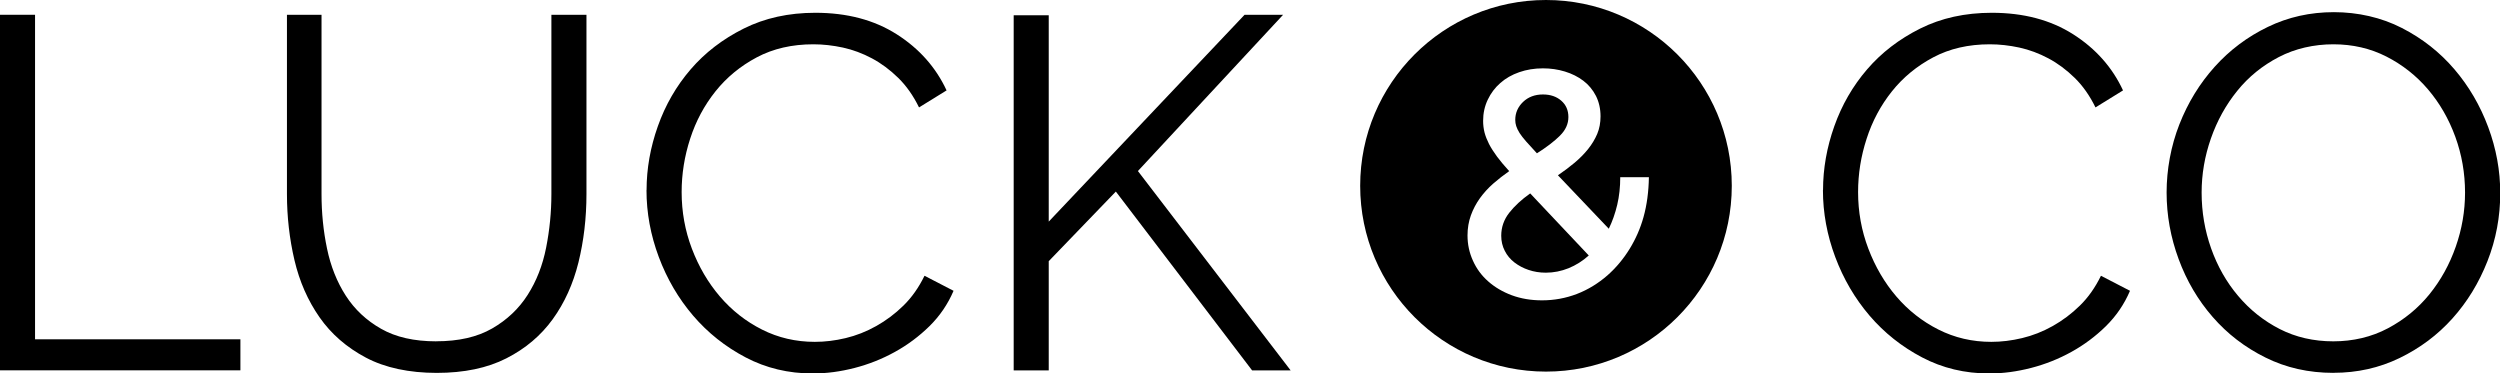 <svg width="154" height="23" viewBox="0 0 154 23" fill="none" xmlns="http://www.w3.org/2000/svg">
<g clip-path="url(#clip0_16_8)">
<path d="M0 22.815V0.91H2.159V20.901H14.809V22.812H0V22.815Z" fill="black"/>
<path d="M26.872 21.023C28.25 21.023 29.397 20.762 30.312 20.236C31.227 19.71 31.956 19.022 32.501 18.169C33.046 17.317 33.427 16.345 33.642 15.253C33.857 14.163 33.966 13.063 33.966 11.952V0.91H36.126V11.955C36.126 13.436 35.959 14.839 35.633 16.165C35.303 17.491 34.775 18.659 34.045 19.667C33.315 20.674 32.365 21.478 31.191 22.074C30.02 22.671 28.588 22.97 26.902 22.97C25.216 22.97 23.719 22.657 22.537 22.028C21.355 21.402 20.402 20.574 19.683 19.544C18.964 18.515 18.449 17.344 18.139 16.026C17.831 14.711 17.676 13.352 17.676 11.955V0.91H19.806V11.955C19.806 13.107 19.917 14.229 20.146 15.318C20.372 16.407 20.759 17.374 21.303 18.218C21.848 19.062 22.572 19.741 23.479 20.255C24.383 20.77 25.516 21.026 26.872 21.026V21.023Z" fill="black"/>
<path d="M39.829 11.707C39.829 10.392 40.061 9.079 40.524 7.775C40.986 6.468 41.659 5.302 42.544 4.273C43.429 3.243 44.519 2.407 45.815 1.759C47.111 1.111 48.581 0.787 50.226 0.787C52.179 0.787 53.851 1.228 55.24 2.113C56.629 2.998 57.65 4.15 58.309 5.569L56.612 6.617C56.261 5.899 55.836 5.291 55.332 4.798C54.828 4.305 54.289 3.902 53.712 3.595C53.135 3.287 52.541 3.066 51.923 2.93C51.305 2.797 50.697 2.729 50.104 2.729C48.788 2.729 47.626 2.996 46.618 3.532C45.611 4.066 44.761 4.766 44.072 5.629C43.383 6.492 42.863 7.464 42.514 8.545C42.163 9.624 41.989 10.721 41.989 11.832C41.989 13.047 42.198 14.207 42.62 15.318C43.042 16.429 43.617 17.412 44.347 18.265C45.077 19.117 45.94 19.798 46.939 20.301C47.936 20.805 49.023 21.058 50.194 21.058C50.812 21.058 51.444 20.982 52.092 20.827C52.74 20.672 53.366 20.427 53.973 20.086C54.581 19.746 55.142 19.326 55.654 18.823C56.168 18.319 56.599 17.706 56.95 16.987L58.739 17.913C58.388 18.736 57.895 19.46 57.258 20.089C56.62 20.715 55.91 21.246 55.128 21.677C54.346 22.11 53.519 22.439 52.645 22.665C51.77 22.891 50.913 23.006 50.068 23.006C48.568 23.006 47.187 22.676 45.934 22.017C44.679 21.358 43.601 20.5 42.694 19.441C41.79 18.382 41.085 17.178 40.581 15.83C40.077 14.482 39.824 13.11 39.824 11.713L39.829 11.707Z" fill="black"/>
<path d="M62.443 22.815V0.94H64.602V13.651L76.666 0.91H79.04L70.095 10.536L79.503 22.815H77.129L68.736 11.8L64.602 16.089V22.815H62.443Z" fill="black"/>
<path d="M112.299 11.707C112.299 10.392 112.53 9.079 112.993 7.775C113.456 6.468 114.129 5.302 115.014 4.273C115.899 3.243 116.988 2.407 118.284 1.759C119.58 1.111 121.051 0.787 122.696 0.787C124.648 0.787 126.32 1.228 127.709 2.113C129.098 2.998 130.119 4.15 130.778 5.569L129.082 6.617C128.73 5.899 128.306 5.291 127.802 4.798C127.298 4.305 126.759 3.902 126.181 3.595C125.604 3.287 125.008 3.066 124.392 2.93C123.774 2.797 123.17 2.729 122.573 2.729C121.258 2.729 120.095 2.996 119.088 3.532C118.08 4.066 117.23 4.766 116.541 5.629C115.852 6.492 115.332 7.464 114.984 8.545C114.632 9.624 114.458 10.721 114.458 11.832C114.458 13.047 114.668 14.207 115.09 15.318C115.512 16.429 116.087 17.412 116.816 18.265C117.546 19.117 118.409 19.798 119.409 20.301C120.406 20.805 121.492 21.058 122.663 21.058C123.281 21.058 123.913 20.982 124.561 20.827C125.209 20.672 125.836 20.427 126.443 20.086C127.05 19.746 127.611 19.326 128.123 18.823C128.638 18.319 129.068 17.706 129.419 16.987L131.208 17.913C130.857 18.736 130.364 19.46 129.727 20.089C129.09 20.715 128.379 21.246 127.598 21.677C126.816 22.11 125.988 22.439 125.114 22.665C124.24 22.891 123.382 23.006 122.538 23.006C121.037 23.006 119.657 22.676 118.404 22.017C117.149 21.358 116.07 20.5 115.163 19.441C114.259 18.382 113.554 17.178 113.05 15.83C112.546 14.482 112.293 13.11 112.293 11.713L112.299 11.707Z" fill="black"/>
<path d="M143.735 22.968C142.213 22.968 140.818 22.654 139.555 22.025C138.291 21.399 137.205 20.566 136.301 19.525C135.397 18.488 134.697 17.3 134.204 15.961C133.711 14.624 133.463 13.257 133.463 11.857C133.463 10.457 133.725 8.998 134.25 7.66C134.776 6.323 135.5 5.142 136.426 4.112C137.352 3.083 138.441 2.266 139.696 1.659C140.952 1.051 142.308 0.749 143.77 0.749C145.233 0.749 146.687 1.073 147.95 1.721C149.217 2.369 150.295 3.219 151.191 4.267C152.087 5.316 152.779 6.503 153.274 7.832C153.767 9.158 154.015 10.512 154.015 11.89C154.015 13.349 153.754 14.749 153.228 16.086C152.702 17.423 151.983 18.599 151.069 19.618C150.154 20.636 149.067 21.448 147.814 22.055C146.559 22.663 145.203 22.965 143.743 22.965L143.735 22.968ZM135.62 11.862C135.62 13.055 135.816 14.201 136.205 15.302C136.595 16.402 137.15 17.38 137.872 18.232C138.591 19.084 139.446 19.765 140.432 20.269C141.42 20.773 142.52 21.026 143.732 21.026C144.944 21.026 146.088 20.759 147.095 20.223C148.103 19.689 148.955 18.989 149.655 18.126C150.355 17.262 150.894 16.285 151.275 15.195C151.657 14.106 151.847 12.995 151.847 11.862C151.847 10.67 151.646 9.523 151.246 8.423C150.845 7.323 150.284 6.351 149.565 5.506C148.846 4.662 147.991 3.99 147.006 3.486C146.017 2.982 144.928 2.729 143.735 2.729C142.542 2.729 141.379 2.99 140.372 3.516C139.364 4.041 138.509 4.733 137.812 5.599C137.112 6.462 136.573 7.44 136.192 8.529C135.811 9.618 135.62 10.729 135.62 11.862Z" fill="black"/>
<path d="M93.4 7.769C93.359 7.644 93.34 7.516 93.34 7.385C93.34 6.955 93.501 6.587 93.819 6.28C94.141 5.972 94.549 5.819 95.045 5.819C95.502 5.819 95.878 5.945 96.172 6.201C96.466 6.457 96.613 6.792 96.613 7.211C96.613 7.63 96.442 8.011 96.093 8.357C95.747 8.703 95.273 9.065 94.674 9.444C94.413 9.158 94.192 8.916 94.015 8.72C93.841 8.523 93.702 8.346 93.604 8.191C93.506 8.033 93.438 7.892 93.4 7.769Z" fill="black"/>
<path d="M94.26 11.914L97.868 15.737C97.49 16.078 97.073 16.339 96.624 16.522C96.172 16.704 95.706 16.797 95.221 16.797C94.843 16.797 94.489 16.739 94.162 16.628C93.835 16.519 93.546 16.364 93.29 16.168C93.037 15.972 92.836 15.735 92.694 15.451C92.55 15.171 92.476 14.861 92.476 14.523C92.476 14 92.64 13.529 92.966 13.11C93.293 12.693 93.726 12.293 94.26 11.914Z" fill="black"/>
<path d="M95.232 0C88.912 0 83.787 5.125 83.787 11.445C83.787 17.766 88.912 22.891 95.232 22.891C101.553 22.891 106.678 17.766 106.678 11.445C106.678 5.125 101.553 0 95.232 0ZM101.24 13.373C100.861 14.741 100.085 16.023 99.018 16.963C98.462 17.447 97.83 17.842 97.133 18.109C96.447 18.371 95.731 18.501 94.987 18.501C94.306 18.501 93.686 18.395 93.125 18.188C92.564 17.979 92.079 17.692 91.673 17.333C91.267 16.976 90.954 16.552 90.734 16.061C90.51 15.571 90.399 15.051 90.399 14.501C90.399 14.057 90.47 13.646 90.606 13.267C90.742 12.889 90.93 12.535 91.164 12.208C91.401 11.881 91.673 11.582 91.986 11.307C92.302 11.032 92.629 10.778 92.967 10.541C92.667 10.215 92.417 9.915 92.212 9.64C92.011 9.365 91.847 9.109 91.722 8.867C91.6 8.624 91.507 8.39 91.447 8.161C91.39 7.933 91.36 7.693 91.36 7.445C91.36 6.974 91.455 6.541 91.646 6.141C91.834 5.743 92.093 5.4 92.419 5.114C92.746 4.825 93.136 4.602 93.585 4.447C94.037 4.289 94.522 4.21 95.044 4.21C95.516 4.21 95.968 4.275 96.398 4.406C96.828 4.537 97.207 4.727 97.534 4.975C97.86 5.223 98.119 5.534 98.31 5.907C98.498 6.28 98.593 6.702 98.593 7.17C98.593 7.562 98.525 7.922 98.389 8.249C98.25 8.575 98.064 8.886 97.828 9.18C97.593 9.474 97.316 9.754 96.997 10.024C96.676 10.291 96.333 10.55 95.968 10.797L99.102 14.09C99.325 13.632 99.497 13.139 99.622 12.611C99.747 12.08 99.807 11.516 99.807 10.915H101.572C101.558 11.802 101.449 12.625 101.24 13.373Z" fill="black"/>
</g>
<defs>
<clipPath id="clip0_16_8">
<rect width="154.01" height="23" fill="white"/>
</clipPath>
</defs>
</svg>
